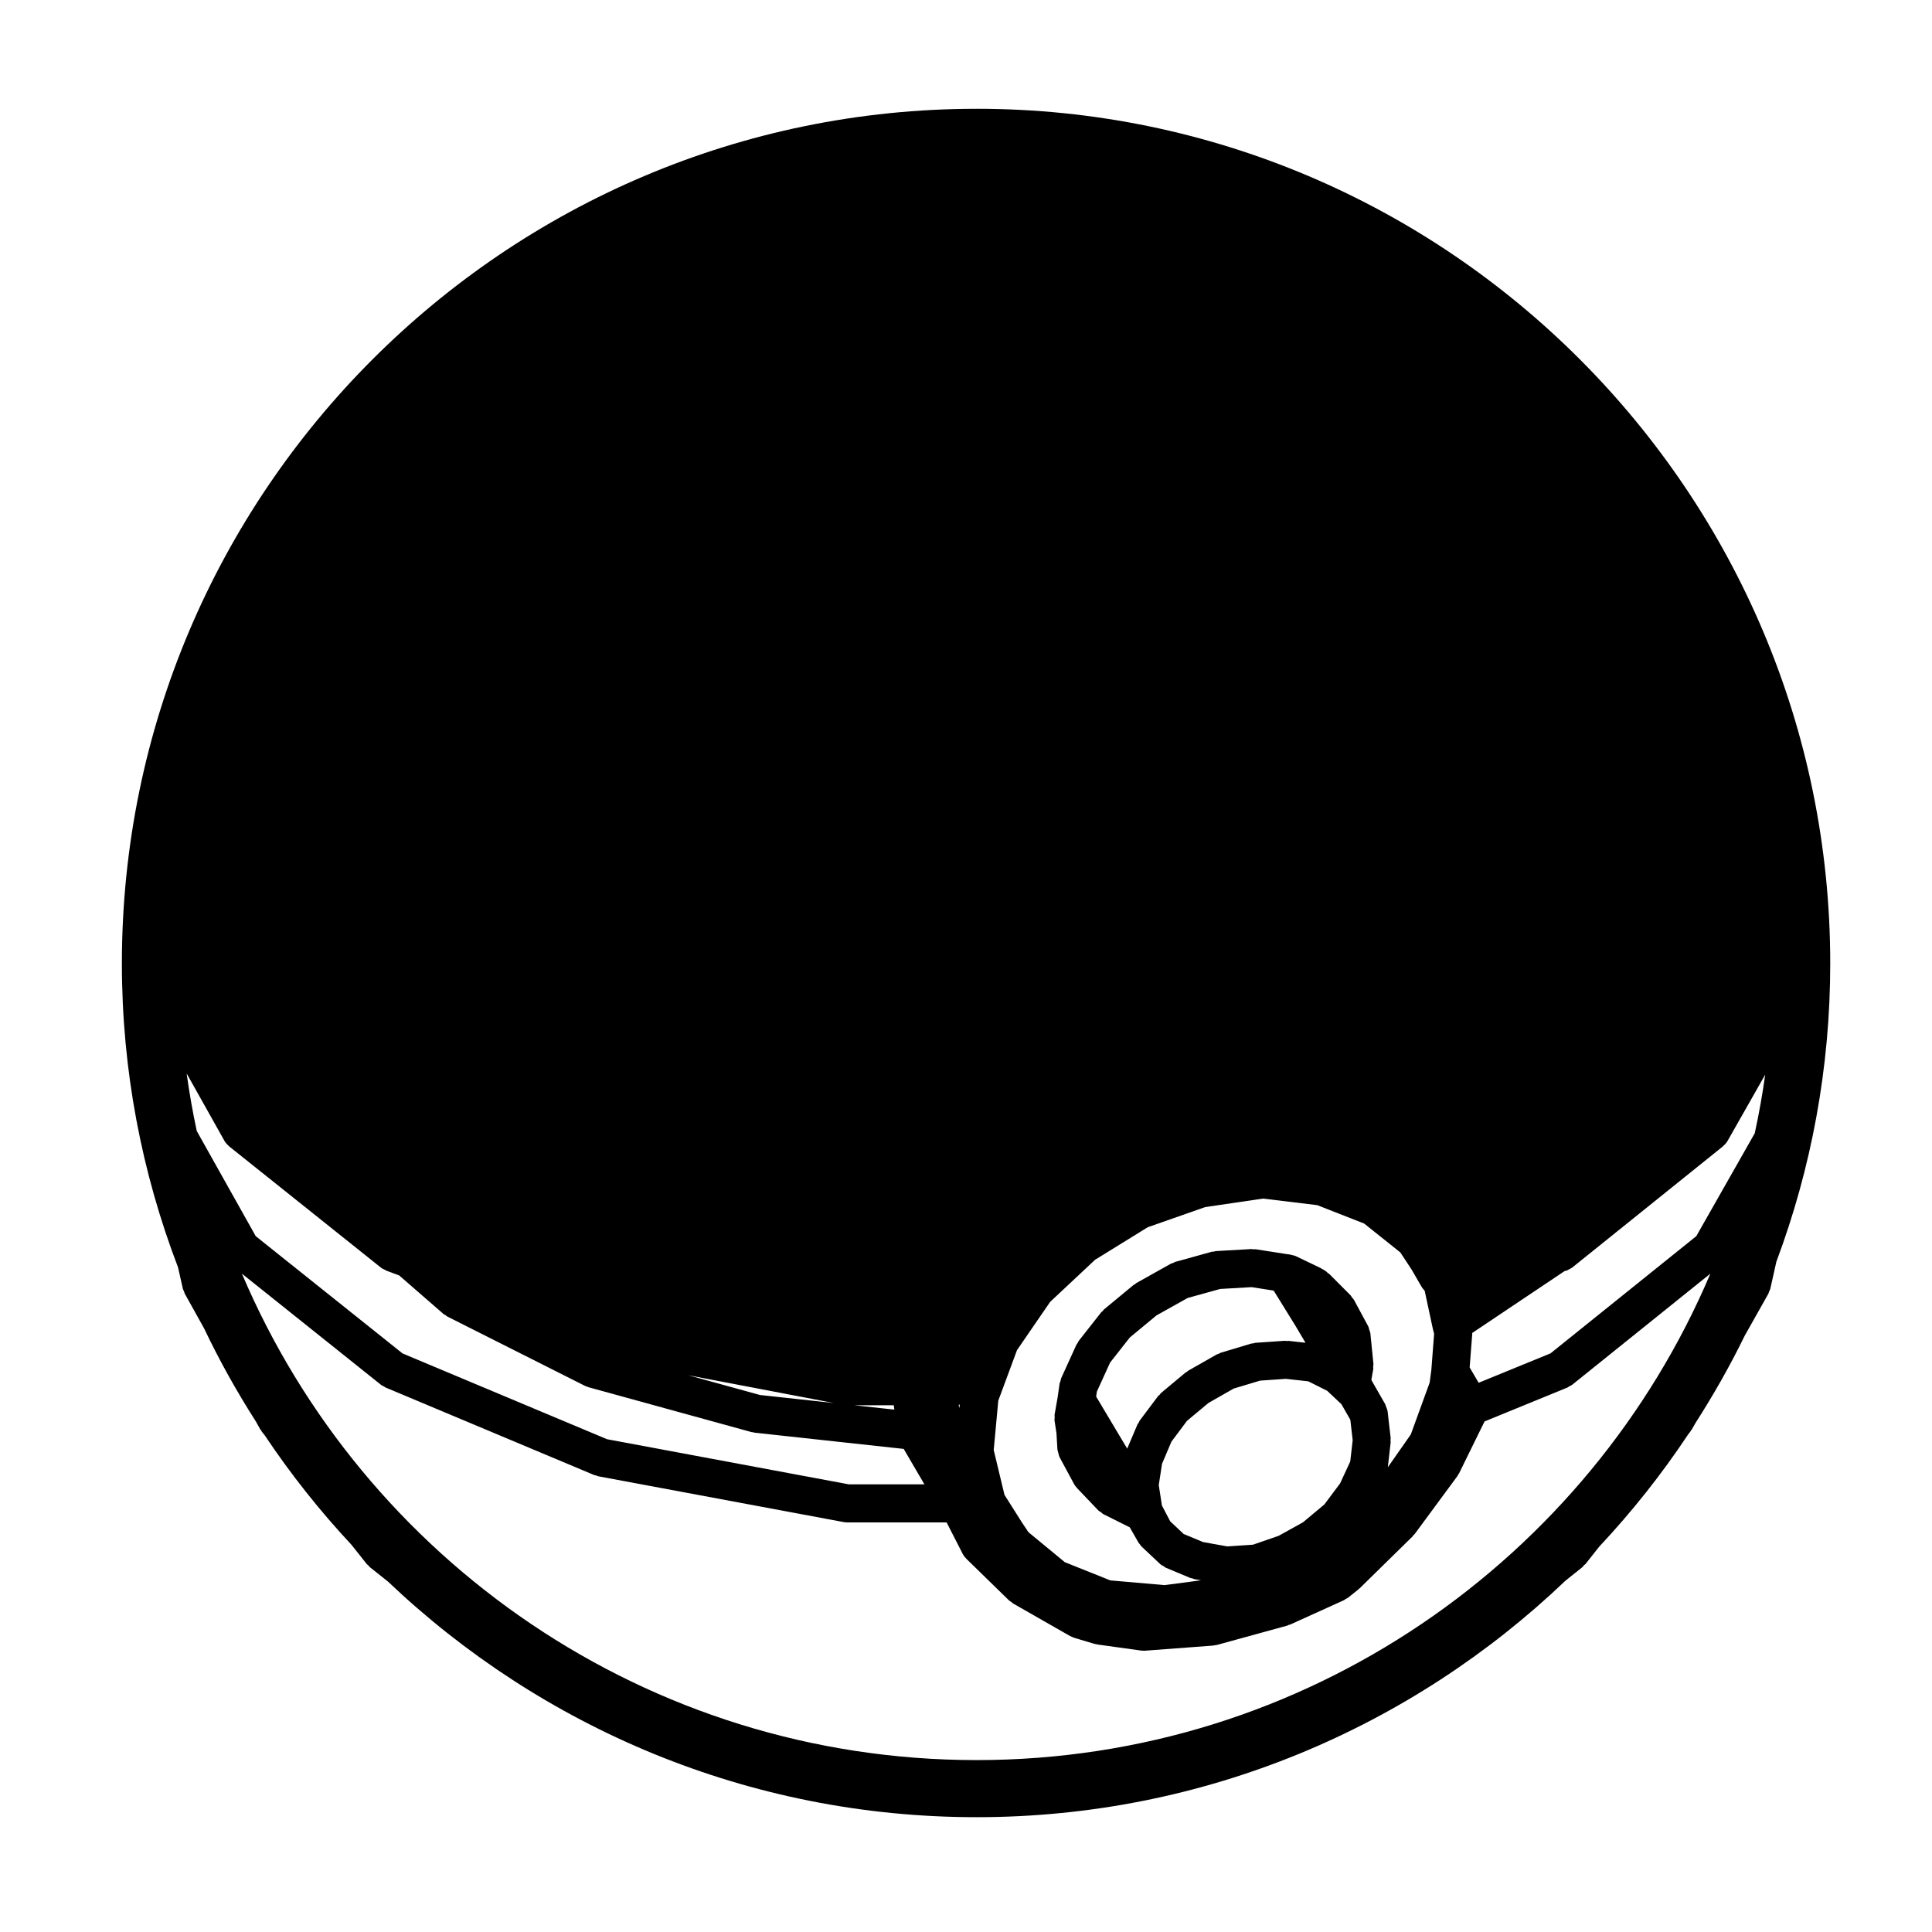<?xml version="1.0" encoding="UTF-8"?>
<!-- Uploaded to: ICON Repo, www.svgrepo.com, Generator: ICON Repo Mixer Tools -->
<svg fill="#000000" width="800px" height="800px" version="1.1" viewBox="144 144 512 512" xmlns="http://www.w3.org/2000/svg">
 <path d="m402.8 172.83c-124.89 0-226.5 101.61-226.5 226.5 0 28.359 5.301 55.5 14.883 80.535l1.258 5.602c0.07 0.312 0.23 0.57 0.359 0.855 0.07 0.16 0.07 0.332 0.156 0.492l5.144 9.25c4.062 8.535 8.664 16.758 13.723 24.668l1.109 1.988c0.098 0.168 0.227 0.297 0.336 0.449 0.051 0.074 0.059 0.16 0.117 0.23l0.805 1.02c6.867 10.293 14.566 19.98 22.984 29l4.027 5.082c0.105 0.137 0.273 0.188 0.387 0.312 0.156 0.16 0.246 0.363 0.43 0.508l4.769 3.785c40.656 38.664 95.594 62.469 156.02 62.469 60.461 0 115.42-23.891 156.05-62.668l4.488-3.594c0.176-0.141 0.273-0.344 0.422-0.508 0.117-0.117 0.277-0.168 0.383-0.301l3.672-4.637c8.652-9.234 16.551-19.176 23.566-29.75l0.57-0.715c0.051-0.07 0.059-0.152 0.105-0.227 0.105-0.145 0.238-0.266 0.328-0.43l0.934-1.641c4.762-7.438 9.148-15.133 13.039-23.125l6.277-11.141c0.09-0.152 0.09-0.312 0.156-0.473 0.125-0.297 0.297-0.57 0.371-0.902l1.582-7.082c9.215-24.625 14.281-51.258 14.281-79.055-0.004-124.89-101.49-226.5-226.23-226.5zm-57.379 340.86-19.008-5.231 38.555 7.356zm35.434 2.711 0.156 1.16-10.676-1.16zm76.824 34.121-3.566-3.359-2.191-4.188-0.836-5.414 0.867-5.644 2.488-5.859 4.133-5.523 5.688-4.742 6.676-3.805 7.004-2.106 6.828-0.473 5.945 0.66 5.008 2.508 3.769 3.551 2.359 4.125 0.625 5.414-0.648 5.648-2.684 5.801-4.18 5.586-5.656 4.727-6.469 3.586-6.797 2.348-6.812 0.449-6.41-1.152zm23.855-64.5 5.762 9.305 2.672 4.516-4.543-0.504c-0.156-0.016-0.309 0.051-0.465 0.051-0.145-0.012-0.289-0.074-0.434-0.07l-7.836 0.539c-0.207 0.016-0.367 0.117-0.559 0.156-0.188 0.031-0.363-0.012-0.539 0.047l-8.098 2.43c-0.188 0.055-0.324 0.191-0.504 0.273-0.176 0.074-0.363 0.082-0.539 0.176l-7.562 4.309c-0.133 0.082-0.211 0.207-0.336 0.297-0.121 0.086-0.277 0.109-0.395 0.211l-6.473 5.402c-0.16 0.133-0.238 0.316-0.371 0.469-0.137 0.141-0.312 0.223-0.434 0.383l-4.863 6.484c-0.125 0.172-0.156 0.371-0.266 0.555-0.102 0.176-0.258 0.309-0.336 0.5l-2.691 6.348-2.394-4-5.836-9.789 0.188-1.316 3.5-7.691 5.234-6.656 7.055-5.844 8.258-4.621 8.629-2.394 8.332-0.484zm30.254 46.82 0.754-6.594c0.031-0.203-0.051-0.379-0.051-0.574 0-0.195 0.082-0.371 0.051-0.574l-0.805-7.019c0-0.004 0-0.004-0.004-0.004-0.055-0.469-0.25-0.918-0.441-1.367-0.074-0.172-0.086-0.379-0.18-0.539v-0.016l-3.25-5.672-0.441-0.801 0.5-2.828c0.047-0.242-0.023-0.465-0.016-0.699 0.012-0.23 0.09-0.449 0.07-0.684l-0.812-8.082v-0.012l-0.004-0.02c-0.031-0.352-0.195-0.648-0.297-0.977-0.102-0.309-0.121-0.621-0.281-0.91l-3.777-7.008c-0.121-0.223-0.316-0.363-0.469-0.559-0.152-0.195-0.227-0.43-0.402-0.609l-5.668-5.68c-0.125-0.121-0.289-0.168-0.422-0.277-0.125-0.105-0.195-0.25-0.332-0.344l-0.805-0.539c-0.105-0.07-0.23-0.082-0.332-0.137-0.105-0.066-0.176-0.168-0.297-0.223l-6.75-3.238c-0.039-0.016-0.074-0.012-0.105-0.031-0.297-0.133-0.629-0.168-0.945-0.242-0.336-0.082-0.676-0.195-1.02-0.207-0.039 0-0.07-0.02-0.105-0.02h-0.133l-8.281-1.293c-0.207-0.031-0.395 0.035-0.59 0.031-0.168-0.012-0.312-0.086-0.484-0.082l-9.445 0.539c-0.188 0.012-0.332 0.105-0.516 0.137-0.188 0.023-0.363-0.016-0.539 0.035l-9.723 2.695c-0.207 0.055-0.348 0.195-0.539 0.277-0.188 0.074-0.395 0.082-0.57 0.18l-9.18 5.141c-0.137 0.082-0.215 0.211-0.344 0.301-0.133 0.09-0.289 0.109-0.406 0.215l-7.836 6.484c-0.141 0.117-0.211 0.293-0.336 0.418-0.125 0.133-0.297 0.203-0.406 0.348l-5.941 7.559c-0.125 0.168-0.168 0.363-0.277 0.539-0.105 0.172-0.266 0.297-0.348 0.488l-4.051 8.906c-0.102 0.227-0.09 0.457-0.156 0.691-0.07 0.238-0.207 0.434-0.246 0.684l-0.523 3.668-0.797 4.535c-0.051 0.277 0.02 0.539 0.02 0.812-0.012 0.281-0.09 0.539-0.039 0.828l0.504 3.309 0.258 4.316c0 0.031 0.02 0.055 0.02 0.086 0.02 0.273 0.137 0.523 0.207 0.797 0.09 0.379 0.156 0.762 0.332 1.098 0.02 0.039 0.012 0.082 0.031 0.109l3.785 7.027c0.203 0.379 0.457 0.711 0.734 1.008 0.023 0.023 0.023 0.059 0.055 0.086l5.668 5.945c0.195 0.203 0.449 0.297 0.672 0.457 0.246 0.188 0.441 0.43 0.73 0.57l6.938 3.461 2.273 3.981c0.121 0.211 0.289 0.371 0.434 0.559 0.117 0.152 0.215 0.324 0.352 0.469 0.039 0.035 0.082 0.07 0.109 0.105 0.012 0.012 0.016 0.023 0.023 0.035l4.856 4.574c0.281 0.266 0.613 0.402 0.934 0.59 0.207 0.121 0.359 0.301 0.578 0.395l6.484 2.707c0.176 0.074 0.359 0.055 0.539 0.105 0.176 0.055 0.316 0.168 0.508 0.203l1.785 0.316-9.648 1.273-14.363-1.246-12.078-4.828-9.629-7.945-1.715-2.562-4.644-7.344-2.852-11.871 1.211-13.082 4.957-13.387 8.785-12.793 11.914-11.164 13.957-8.621 15.219-5.336 15.32-2.254 14.367 1.738 12.449 4.883 9.582 7.656 2.973 4.516 2.644 4.566c0.195 0.336 0.441 0.629 0.699 0.906 0.039 0.031 0.047 0.082 0.082 0.109l0.051 0.047 2.098 9.789v0.004l0.02 0.102c0.012 0.031 0.031 0.055 0.039 0.086 0 0.023-0.012 0.051 0 0.082l0.344 1.367-0.734 9.559-0.453 3.375-4.988 13.719zm-113.53-15.68-0.207-0.883c0.102-0.016 0.195-0.035 0.293-0.055zm-204.79-88.672 9.977 17.781 0.004 0.004 0.031 0.059c0.297 0.527 0.695 0.953 1.129 1.328 0.051 0.047 0.07 0.105 0.121 0.141l40.223 32.129c0.332 0.266 0.711 0.43 1.082 0.598 0.105 0.051 0.18 0.137 0.297 0.18l0.117 0.047c0.004 0 0.004 0 0.012 0.004l3.332 1.246 11.738 10.207c0.188 0.16 0.414 0.23 0.613 0.359 0.156 0.105 0.258 0.258 0.43 0.336l36.445 18.355c0.262 0.133 0.535 0.211 0.805 0.293 0.047 0.016 0.074 0.051 0.121 0.066l43.191 11.887c0.18 0.051 0.359 0.047 0.539 0.074 0.09 0.016 0.156 0.07 0.246 0.082l39.57 4.309 5.492 9.395h-20.012l-64.102-11.965-54.184-22.73-38.91-31.078-15.629-27.867c-1.078-5.016-1.965-10.098-2.68-15.238zm51.488 82.492c0.246 0.203 0.539 0.309 0.812 0.449 0.141 0.074 0.238 0.195 0.387 0.262l55.344 23.219c0.168 0.07 0.344 0.055 0.516 0.105 0.176 0.055 0.316 0.172 0.508 0.207l65.062 12.141c0.312 0.055 0.621 0.086 0.922 0.086h0.004 26.348l4.262 8.328c0.246 0.48 0.562 0.887 0.926 1.25 0.02 0.016 0.023 0.039 0.039 0.059l11.348 11.07c0.156 0.156 0.371 0.227 0.551 0.359 0.168 0.125 0.277 0.301 0.465 0.406l15.121 8.641c0.281 0.156 0.57 0.25 0.863 0.352 0.07 0.023 0.117 0.082 0.188 0.102l5.402 1.621c0.168 0.051 0.332 0.047 0.504 0.074 0.09 0.02 0.156 0.074 0.258 0.09l11.602 1.613c0.238 0.035 0.465 0.051 0.684 0.051h0.004 0.012 0.004 0.004c0.117 0 0.242-0.004 0.363-0.016l18.094-1.359c0.098-0.004 0.16-0.059 0.25-0.074 0.238-0.031 0.473-0.031 0.711-0.098l18.625-5.117c0.137-0.039 0.23-0.137 0.363-0.18 0.121-0.051 0.258-0.031 0.379-0.086l14.309-6.484c0.152-0.07 0.25-0.203 0.395-0.289 0.223-0.125 0.469-0.203 0.676-0.367l2.695-2.156c0.07-0.055 0.102-0.137 0.168-0.195s0.145-0.082 0.215-0.141l14.043-13.773c0.117-0.109 0.156-0.262 0.258-0.379 0.082-0.098 0.195-0.125 0.273-0.227l11.34-15.383c0.059-0.086 0.07-0.188 0.125-0.277 0.105-0.168 0.246-0.312 0.332-0.5l6.711-13.668 21.992-8.996c0.16-0.07 0.266-0.195 0.418-0.281 0.281-0.145 0.574-0.25 0.832-0.457l36.605-29.434c-32.129 75.688-107.18 128.91-194.46 128.91-87.379 0-162.54-53.223-194.7-128.91zm348.58-39.391-38.633 31.066-19.043 7.793-2.387-4.066 0.691-8.938c0.004-0.066-0.031-0.121-0.02-0.188l24.496-16.414c0.223-0.055 0.438-0.09 0.656-0.172 0.215-0.09 0.395-0.223 0.598-0.332 0.246-0.137 0.52-0.227 0.746-0.414l39.957-32.129c0.047-0.039 0.066-0.102 0.109-0.137 0.422-0.363 0.816-0.781 1.113-1.301l9.984-17.578c-0.734 5.25-1.664 10.43-2.777 15.547z"/>
</svg>